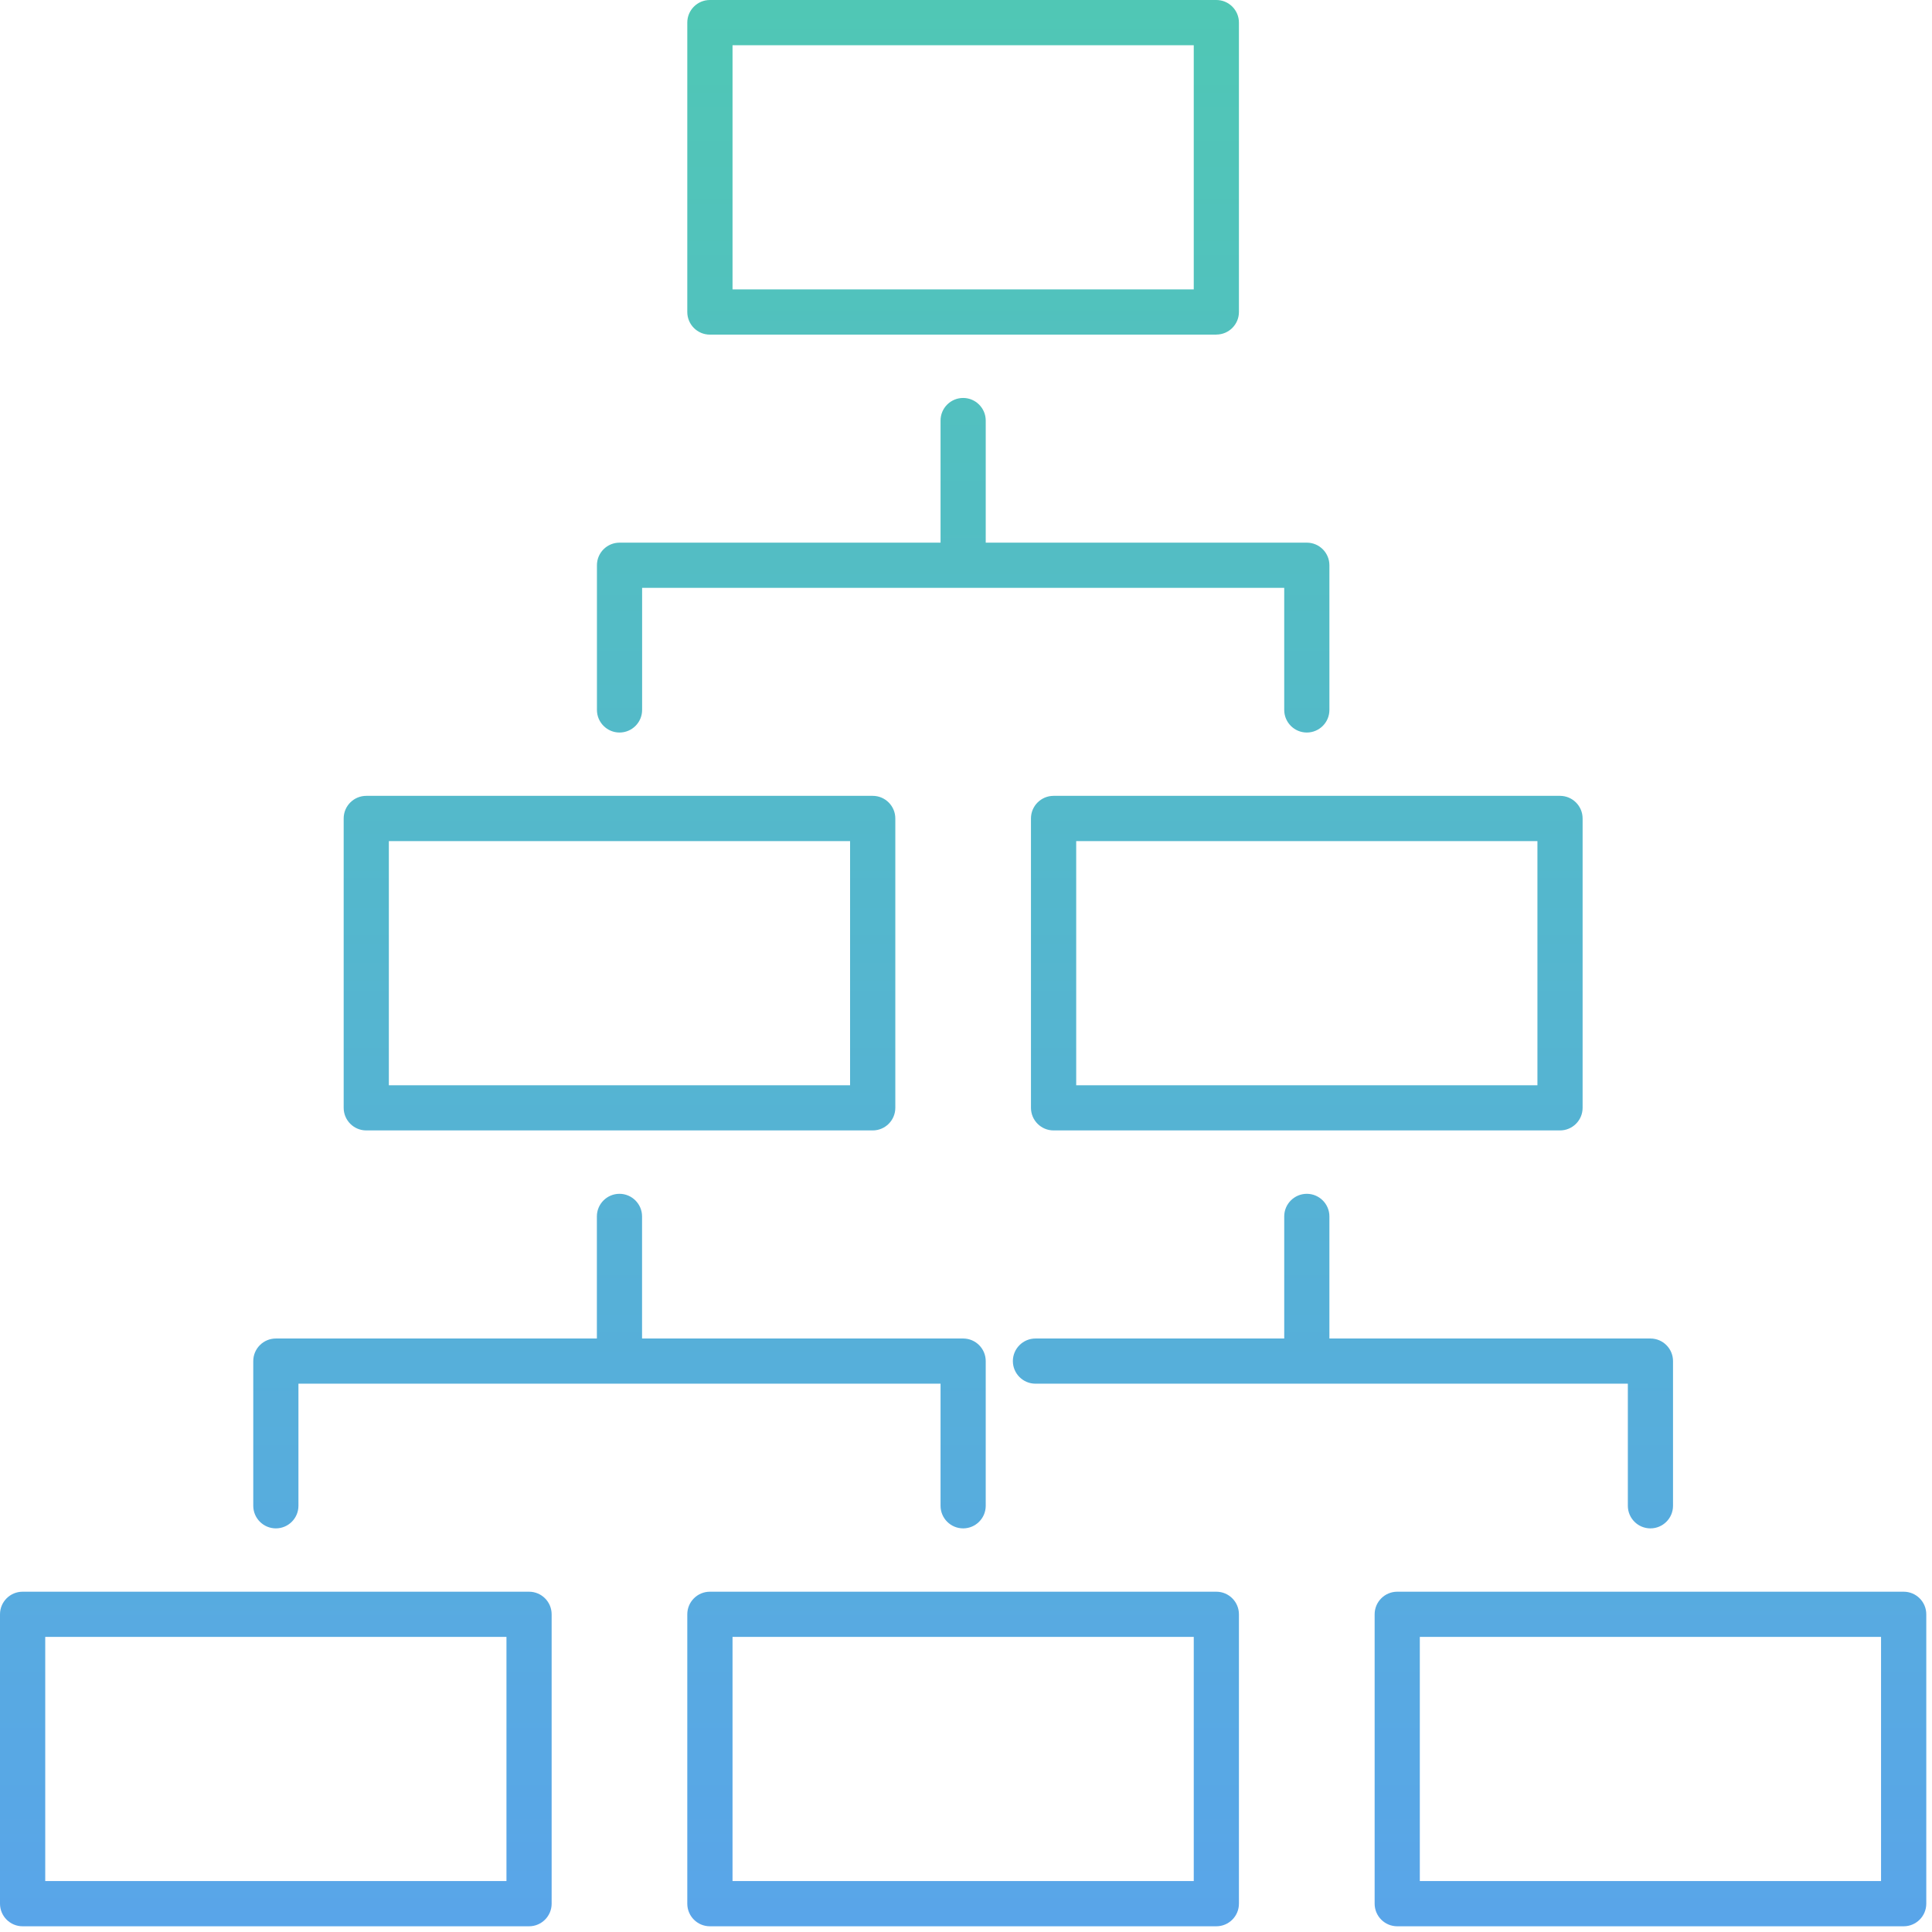 <svg width="331" height="331" viewBox="0 0 331 331" fill="none" xmlns="http://www.w3.org/2000/svg">
<path d="M90.64 272.7C92.78 272.7 94.51 274.44 94.51 276.57V326.15C94.51 328.29 92.769 330.02 90.64 330.02H3.87C1.73 330.02 0 328.28 0 326.15V276.57C0 274.43 1.74 272.7 3.87 272.7H90.64ZM208.39 272.7C210.53 272.7 212.26 274.44 212.26 276.57V326.15C212.26 328.29 210.52 330.02 208.39 330.02H121.62C119.48 330.02 117.75 328.28 117.75 326.15V276.57C117.75 274.43 119.49 272.7 121.62 272.7H208.39ZM326.15 272.7C328.29 272.7 330.02 274.44 330.02 276.57V326.15C330.019 328.29 328.28 330.019 326.15 330.02H239.38C237.24 330.019 235.51 328.28 235.51 326.15V276.57C235.51 274.43 237.25 272.7 239.38 272.7H326.15ZM7.75 322.27H86.769V280.44H7.75V322.27ZM125.5 322.27H204.52V280.44H125.5V322.27ZM243.25 322.27H322.27V280.44H243.25V322.27ZM106.13 204.53C108.26 204.53 110 206.27 110 208.4V229.32H165.01C167.15 229.32 168.88 231.06 168.88 233.19V257.98C168.88 260.12 167.14 261.85 165.01 261.85C162.87 261.849 161.14 260.11 161.14 257.98V237.06H51.13V257.98C51.13 260.12 49.39 261.85 47.26 261.85C45.13 261.849 43.39 260.11 43.39 257.98V233.19C43.39 231.051 45.13 229.32 47.26 229.32H102.26V208.4C102.26 206.26 104 204.53 106.13 204.53ZM223.89 204.53C226.02 204.53 227.76 206.27 227.76 208.4V229.32H282.76C284.9 229.32 286.63 231.06 286.63 233.19V257.98C286.63 260.12 284.89 261.85 282.76 261.85C280.62 261.849 278.89 260.11 278.89 257.98V237.06H177.4C175.261 237.06 173.531 235.32 173.53 233.19C173.53 231.06 175.27 229.32 177.4 229.32H220.02V208.4C220.02 206.261 221.76 204.53 223.89 204.53ZM149.52 136.35C151.659 136.35 153.389 138.09 153.39 140.22V189.8C153.39 191.94 151.65 193.67 149.52 193.67H62.75C60.61 193.67 58.88 191.93 58.88 189.8V140.22C58.88 138.08 60.62 136.35 62.75 136.35H149.52ZM267.27 136.35C269.409 136.35 271.139 138.09 271.14 140.22V189.8C271.14 191.94 269.4 193.67 267.27 193.67H180.5C178.36 193.67 176.63 191.93 176.63 189.8V140.22C176.63 138.08 178.37 136.35 180.5 136.35H267.27ZM66.62 185.93H145.64V144.1H66.62V185.93ZM184.38 185.93H263.4V144.1H184.38V185.93ZM165.01 68.18C167.14 68.18 168.88 69.92 168.88 72.05V92.97H223.89C226.03 92.97 227.76 94.71 227.76 96.84V121.63C227.76 123.77 226.02 125.5 223.89 125.5C221.75 125.5 220.02 123.76 220.02 121.63V100.71H110.01V121.63C110.01 123.77 108.27 125.5 106.14 125.5C104.01 125.5 102.27 123.76 102.27 121.63V96.84C102.27 94.7 104.01 92.97 106.14 92.97H161.14V72.05C161.14 69.91 162.88 68.18 165.01 68.18ZM208.39 0C210.53 0 212.26 1.74 212.26 3.87V53.45C212.26 55.59 210.52 57.32 208.39 57.32V57.33H121.62C119.48 57.33 117.75 55.59 117.75 53.46V3.87C117.75 1.73 119.49 0 121.62 0H208.39ZM125.5 49.58H204.52V7.75H125.5V49.58Z" fill="url(#paint0_linear_2508_382)"/>
<defs>
<linearGradient id="paint0_linear_2508_382" x1="169.469" y1="-0.017" x2="169.469" y2="330.07" gradientUnits="userSpaceOnUse">
<stop stop-color="#50C7B5"/>
<stop offset="1" stop-color="#59A5E9"/>
</linearGradient>
</defs>
</svg>
